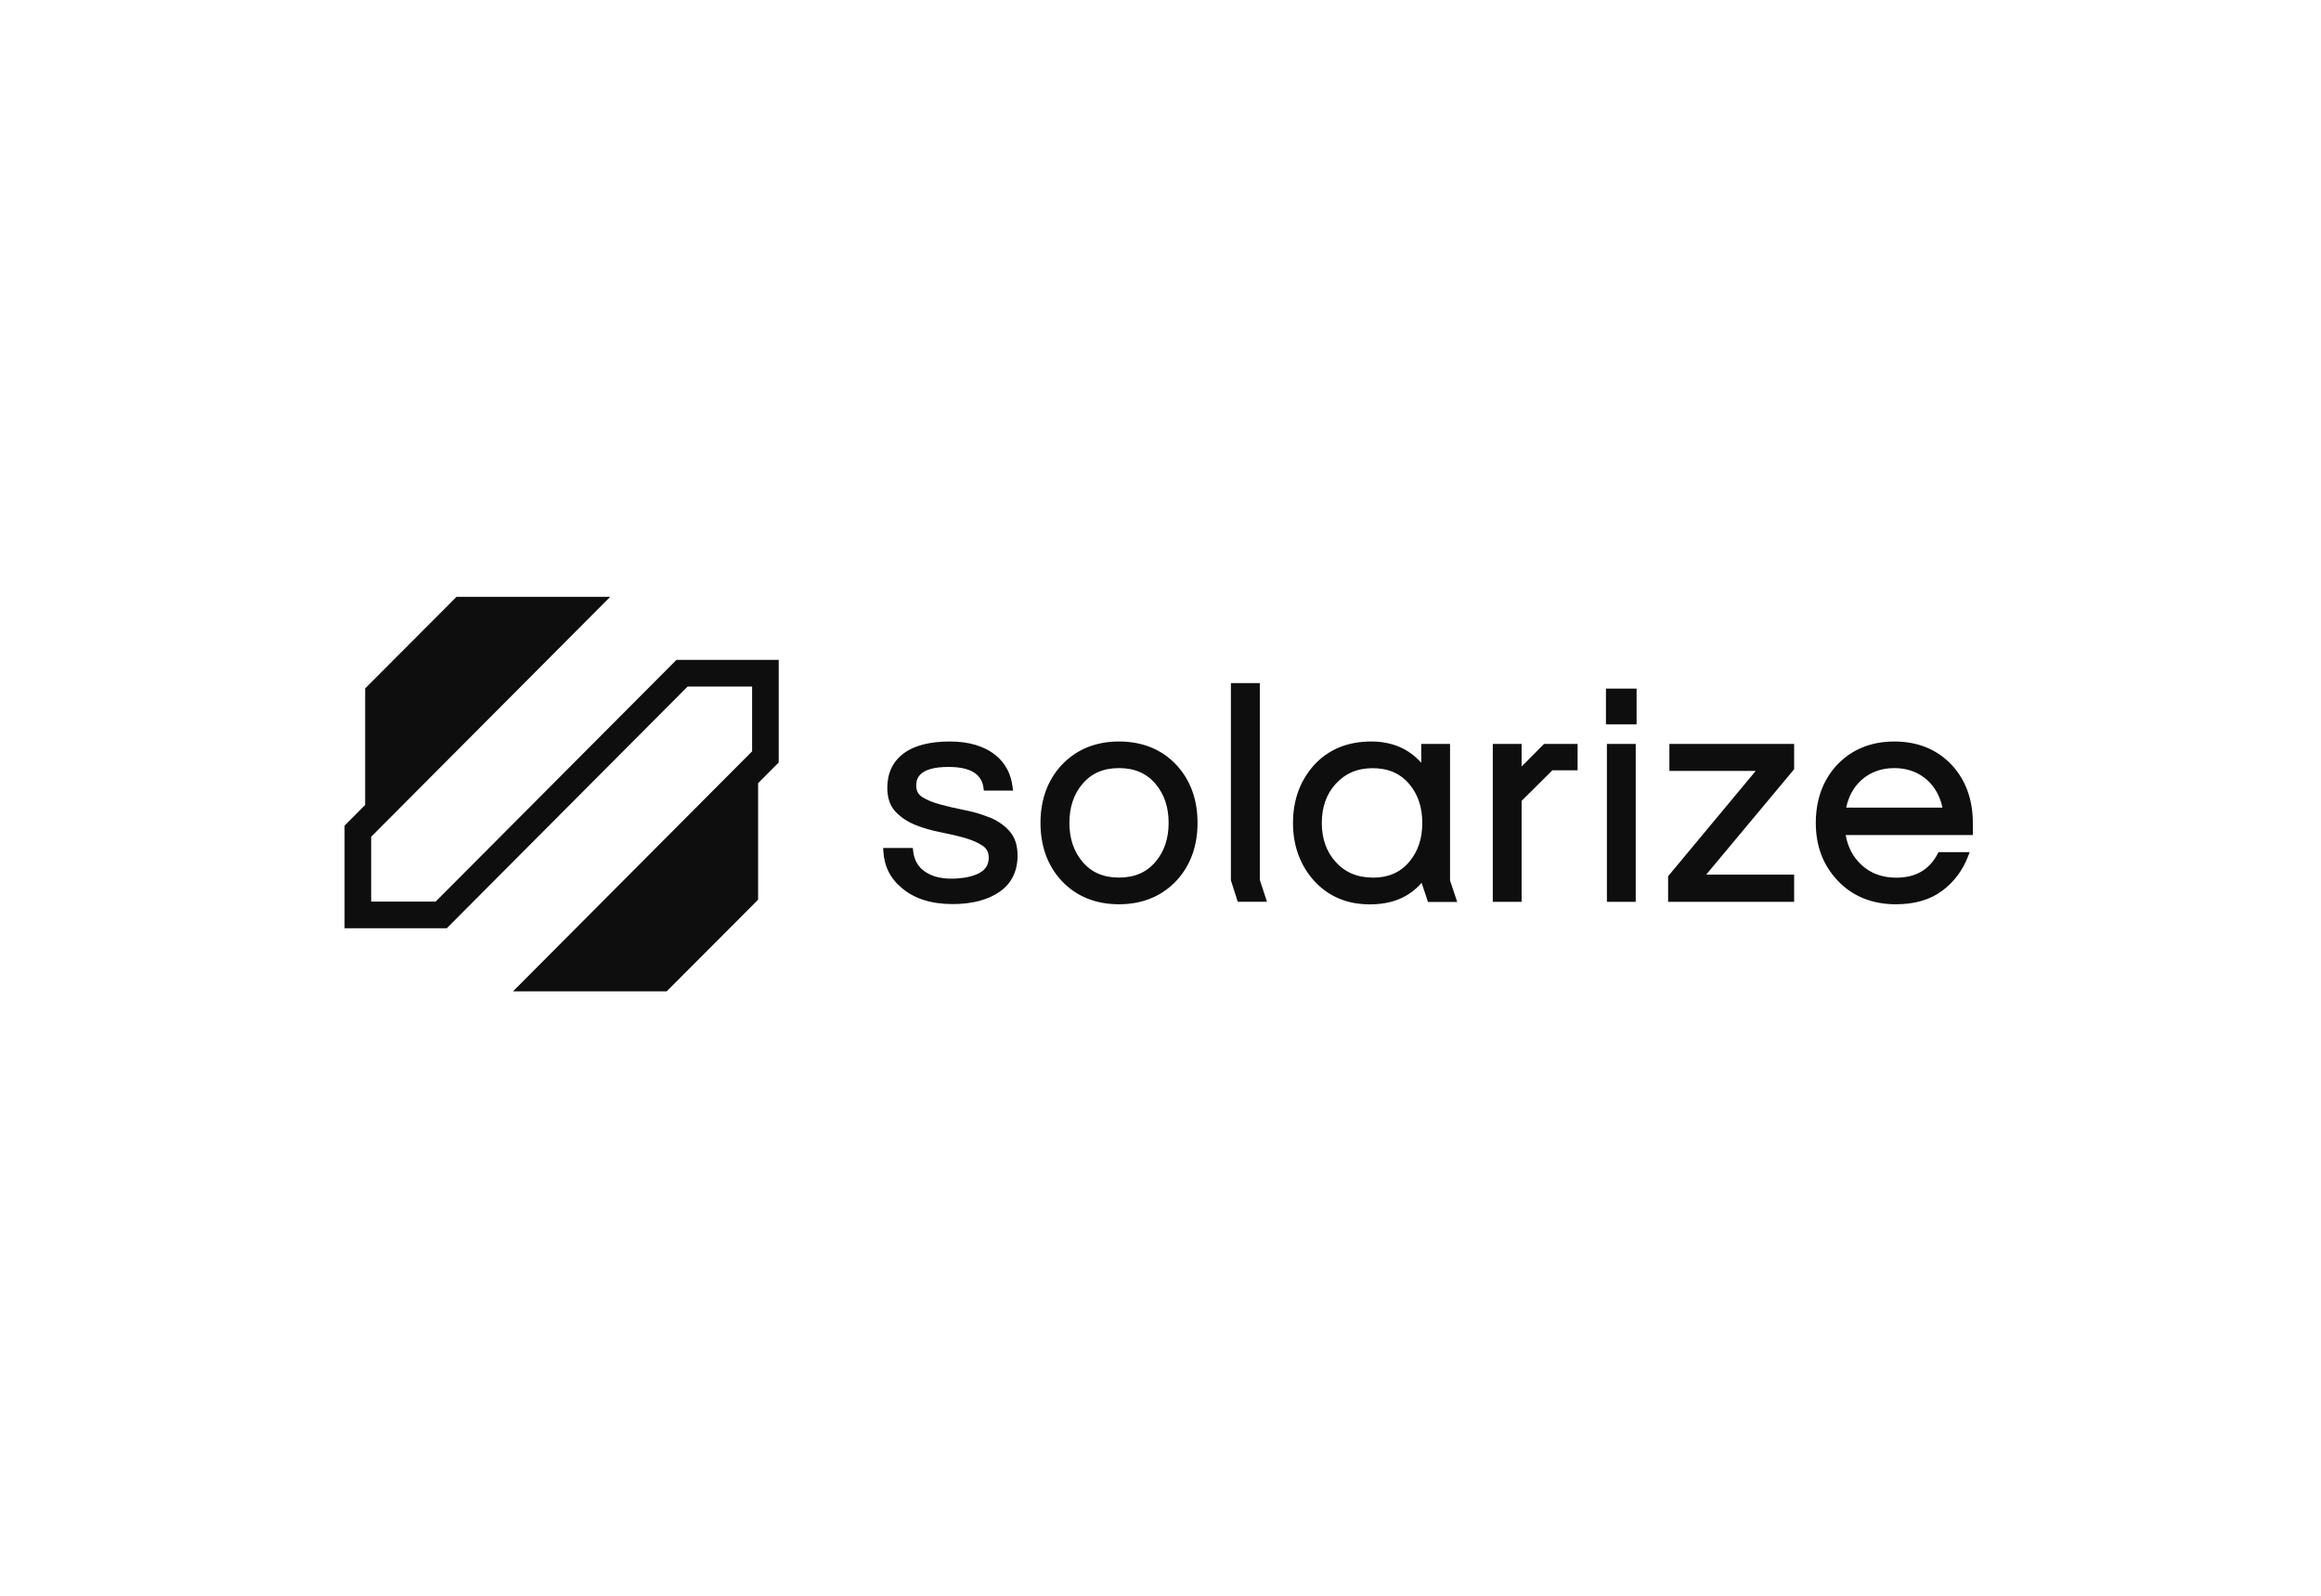 <?xml version="1.0" encoding="UTF-8"?>
<svg xmlns="http://www.w3.org/2000/svg" id="Ebene_1" width="240" height="165" viewBox="0 0 240 165">
  <defs>
    <style>
      .cls-1 {
        fill: #fff;
      }

      .cls-2 {
        fill: #0e0e0e;
      }
    </style>
  </defs>
  <rect class="cls-1" x="0" width="240" height="165"></rect>
  <path class="cls-2" d="M78.39,80.98l2.13-2.14v-10.61h-10.57l-24.9,24.99h-6.67v-6.7l24.72-24.81h-15.89l-9.45,9.47v12.05l-2.13,2.14v10.61h10.57l24.9-24.99h6.67v6.7l-24.72,24.81h15.89l9.45-9.47s0-12.05,0-12.05ZM102.33,84.53c-.79-.33-1.67-.59-2.6-.77-.9-.18-1.75-.37-2.51-.58-.74-.2-1.37-.46-1.85-.76-.42-.27-.63-.65-.63-1.17,0-.48,0-1.95,3.32-1.95,2.26,0,3.45.71,3.64,2.18l.03.27h3.02l-.04-.35c-.16-1.35-.73-2.46-1.72-3.28-1.17-.96-2.77-1.45-4.76-1.45-2.1,0-3.71.42-4.8,1.24-1.12.84-1.68,2.04-1.68,3.56,0,1.04.29,1.87.86,2.47.54.57,1.23,1.03,2.05,1.36.79.32,1.67.57,2.59.75.9.18,1.74.37,2.51.59.74.21,1.36.48,1.85.81.43.29.63.69.63,1.23,0,.83-.43,1.4-1.31,1.75-.41.16-.85.27-1.28.33-.88.12-1.95.17-2.98-.14-1.38-.46-2.11-1.33-2.25-2.66l-.03-.28h-3.07l.02.33c.09,1.57.74,2.86,1.94,3.83,1.29,1.09,3.04,1.64,5.21,1.64,2.03,0,3.67-.43,4.87-1.27,1.24-.86,1.86-2.13,1.86-3.76,0-1.06-.29-1.91-.85-2.53-.54-.6-1.23-1.07-2.05-1.41ZM115.71,90.74c-1.62,0-2.86-.54-3.79-1.65-.89-1.05-1.34-2.4-1.34-4.01s.45-2.96,1.34-4.01c.93-1.11,2.17-1.65,3.79-1.65s2.86.54,3.79,1.65c.89,1.05,1.34,2.4,1.34,4.01s-.45,2.96-1.34,4.01c-.93,1.11-2.17,1.65-3.79,1.65ZM115.71,76.67c-2.43,0-4.43.83-5.96,2.46-1.43,1.56-2.16,3.57-2.16,5.96s.73,4.4,2.16,5.96c1.52,1.63,3.53,2.45,5.96,2.45s4.43-.83,5.96-2.46c1.43-1.56,2.16-3.56,2.16-5.96s-.73-4.4-2.16-5.96c-1.52-1.63-3.53-2.45-5.96-2.45ZM130.26,70.63h-2.98v20.4l.71,2.21h3.02l-.74-2.26v-20.35ZM141.94,90.74c-1.6,0-2.86-.54-3.86-1.65-.93-1.05-1.4-2.39-1.4-4s.47-2.96,1.4-4c1-1.11,2.26-1.66,3.86-1.66s2.86.54,3.79,1.65c.89,1.05,1.34,2.4,1.34,4.01s-.45,2.96-1.34,4.01c-.93,1.11-2.17,1.65-3.79,1.65ZM149.94,76.92h-2.98v1.95c-1.29-1.46-3.03-2.2-5.17-2.2-2.45,0-4.45.83-5.93,2.46-1.43,1.6-2.16,3.61-2.16,5.96s.73,4.35,2.16,5.96c1.48,1.63,3.42,2.46,5.77,2.46s4.08-.75,5.37-2.23l.66,1.98h3.02l-.74-2.22v-14.11ZM157.34,79.24v-2.32h-2.98v16.33h2.98v-10.44l3.18-3.16h2.61v-2.73h-3.47s-2.31,2.33-2.31,2.33ZM166.06,74.9h3.17v-3.7h-3.17v3.7ZM166.16,93.25h2.98v-16.33h-2.98v16.33ZM172.61,79.71h8.94l-9.06,10.89v2.65h13.03v-2.82h-9.09l9.09-10.89v-2.62h-12.9v2.79ZM195.88,79.42c1.36,0,2.52.43,3.44,1.27.78.73,1.3,1.68,1.54,2.82h-9.96c.24-1.14.75-2.09,1.54-2.82.92-.84,2.08-1.27,3.44-1.27ZM204,85.08c0-2.39-.73-4.4-2.16-5.96-1.52-1.63-3.53-2.45-5.96-2.45s-4.43.83-5.96,2.46c-1.43,1.56-2.16,3.56-2.16,5.96s.76,4.38,2.26,5.96c1.54,1.63,3.57,2.45,6.02,2.45,1.93,0,3.53-.46,4.77-1.38,1.23-.91,2.14-2.12,2.7-3.59l.16-.42h-3.22l-.09.17c-.87,1.66-2.28,2.47-4.29,2.47-1.46,0-2.68-.46-3.63-1.36-.85-.81-1.38-1.83-1.59-3.05h13.15v-1.25Z"></path>
</svg>
